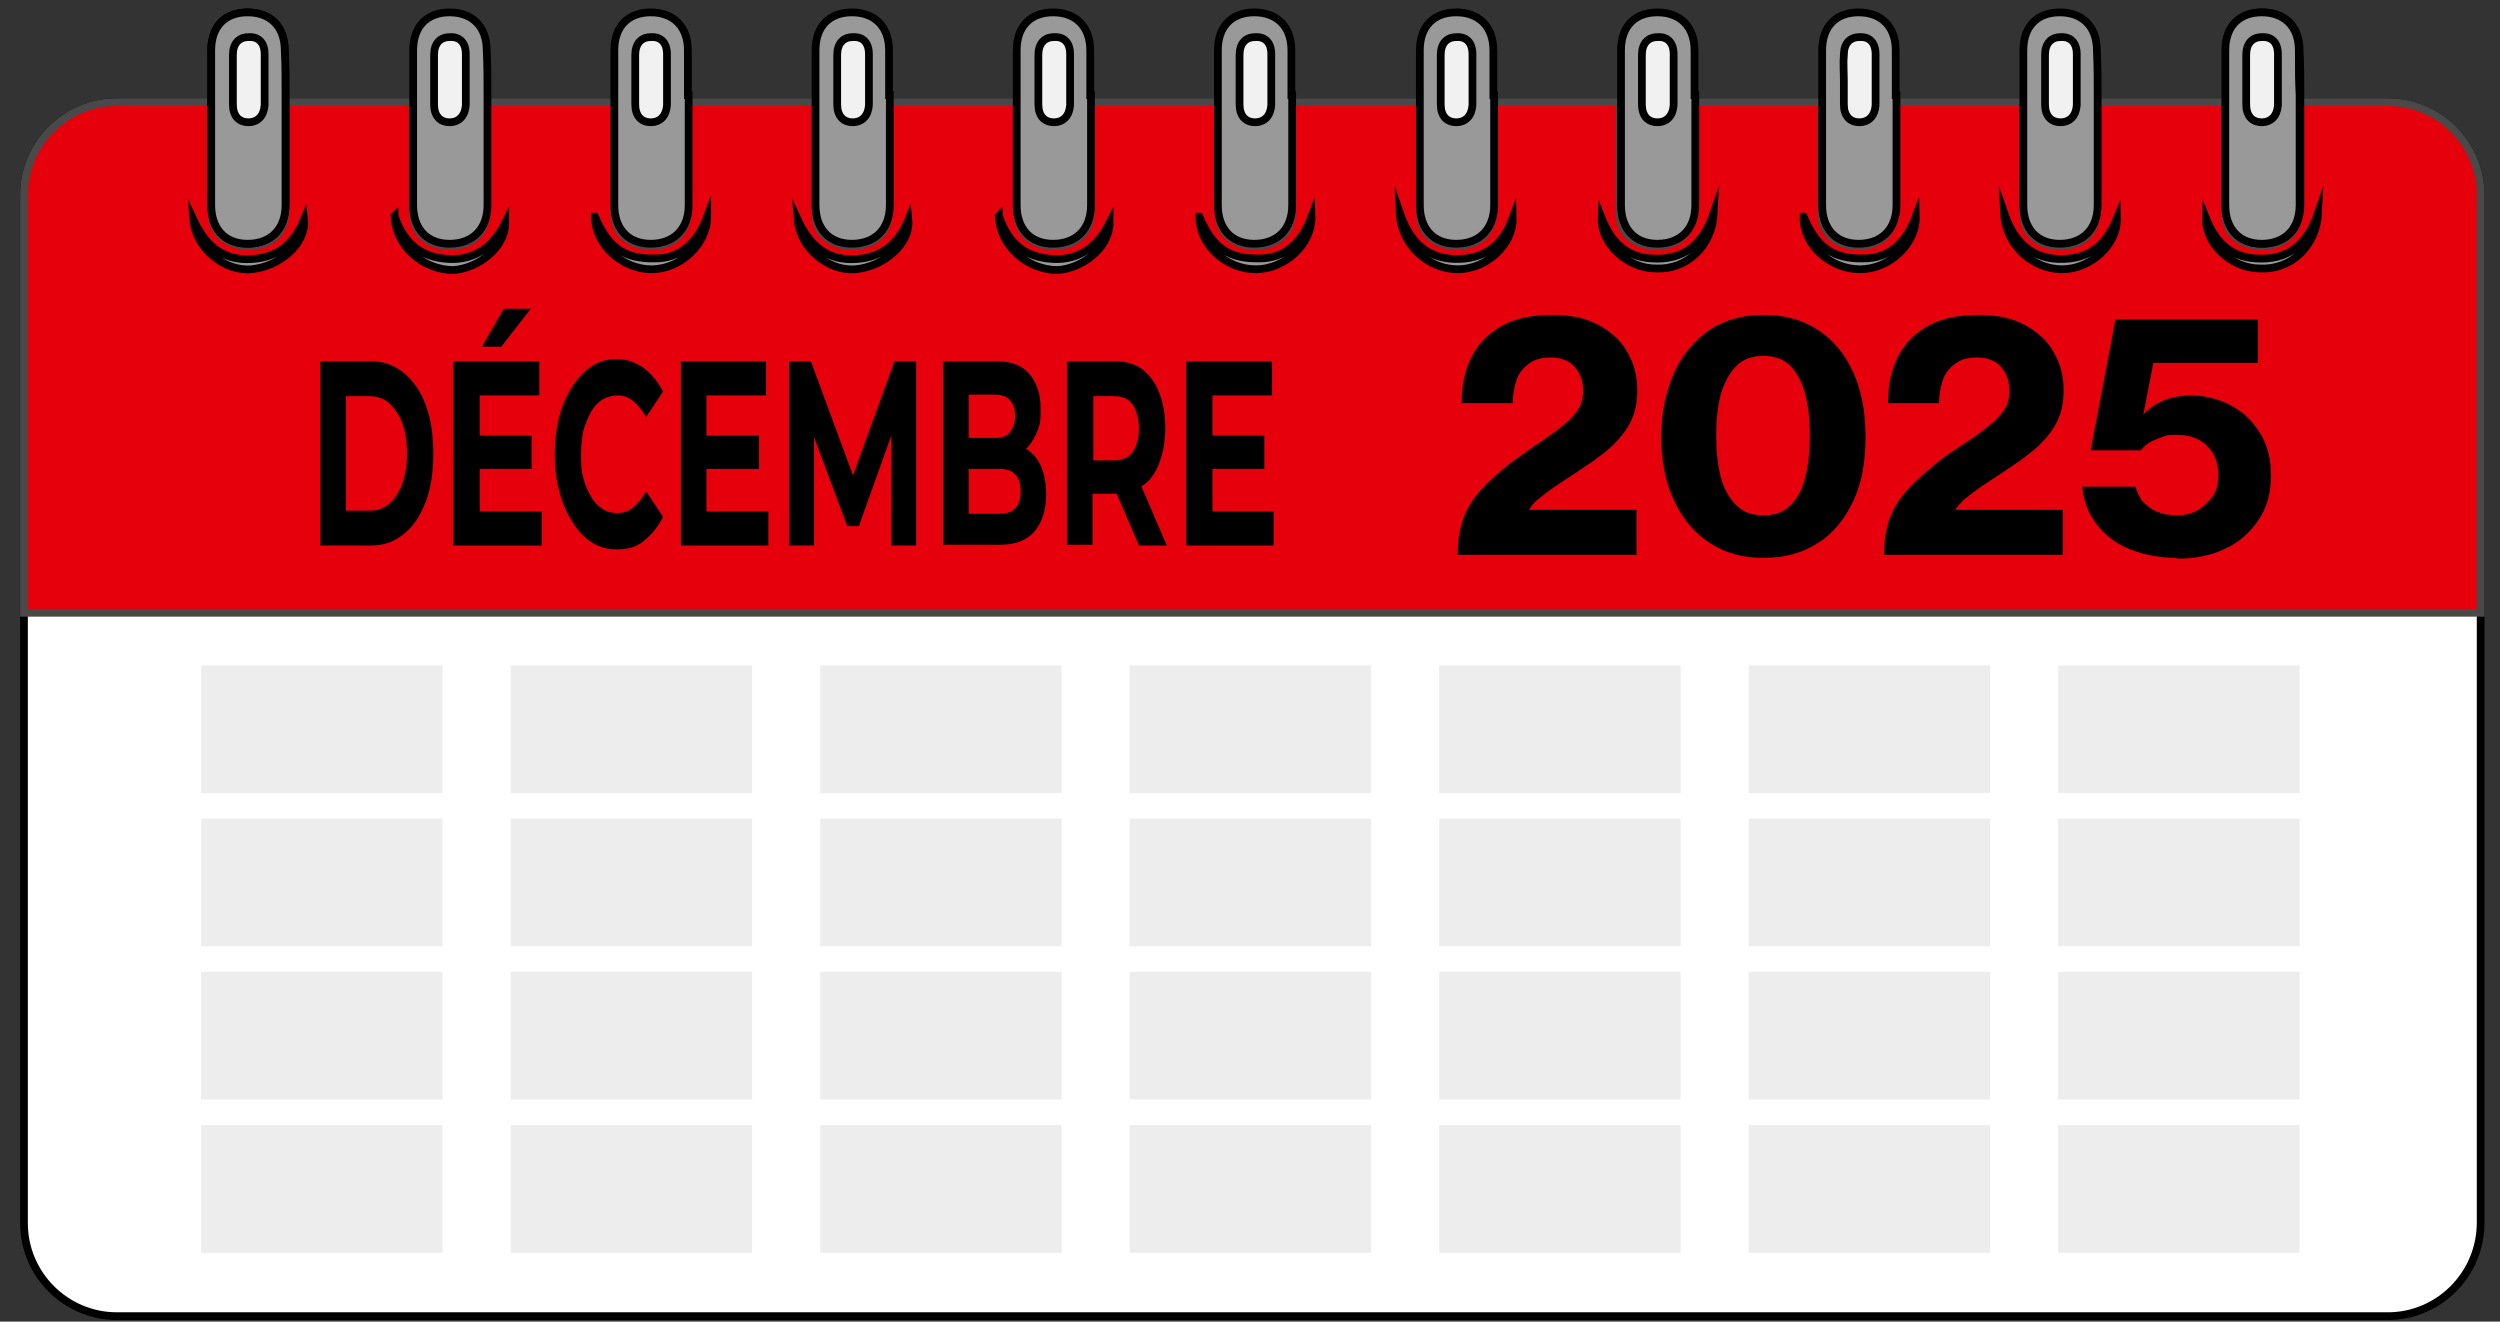 <?xml version="1.0" encoding="UTF-8"?>
<svg xmlns="http://www.w3.org/2000/svg" version="1.1" viewBox="0 0 323.1 170.8">
  <rect x="0" y="0" width="323.1" height="170.8" fill="#333333" stroke="none"/>
  <defs>
    <style>
      .cls-1 {
        fill: #000;
      }

      .cls-1, .cls-2 {
        stroke-width: 0px;
      }

      .cls-3 {
        fill: #fff;
      }

      .cls-3, .cls-4, .cls-5, .cls-6, .cls-7 {
        stroke-miterlimit: 10;
      }

      .cls-3, .cls-4, .cls-6, .cls-7 {
        stroke: #000;
      }

      .cls-4 {
        fill: #f1f1f1;
        stroke-width: .5px;
      }

      .cls-5 {
        fill: #e5000b;
        stroke: #494949;
      }

      .cls-6 {
        stroke-width: 1px;
      }

      .cls-6, .cls-7 {
        fill: #999;
      }

      .cls-2 {
        fill: #ededed;
      }

      .cls-8 {
        display: none;
      }
    </style>
  </defs>
  <g id="Calque_1" data-name="Calque 1">
    <g id="Calque_1-2" data-name="Calque 1">
      <g id="Calque_8" data-name="Calque 8">
        <path class="cls-3" d="M308.6,170.1H15.1c-6.6,0-12-5.4-12-12V25.2c0-6.6,5.4-12,12-12h293.5c6.6,0,12,5.4,12,12v132.8c0,6.7-5.4,12.1-12,12.1Z"/>
      </g>
      <g id="Calque_5" data-name="Calque 5">
        <path class="cls-5" d="M320.6,79.2V25.2c0-6.6-5.4-12-12-12h-11.5v13.8c0,2.3-1,3.8-2.9,4.5-2.1.7-4.4.2-5.7-1.3-.6-.7-.9-1.6-.9-2.8v-14.2h-16.6v13.8c0,2.3-1,3.8-2.9,4.5-2.1.7-4.4.2-5.7-1.3-.6-.7-.9-1.6-.9-2.8v-14.2h-16.6v13.8c0,2.3-1,3.8-2.9,4.5-2.1.7-4.4.2-5.7-1.3-.6-.7-.9-1.6-.9-2.8v-14.2h-16.6v13.8c0,2.3-1,3.8-2.9,4.5-2.1.7-4.4.2-5.7-1.3-.6-.7-.9-1.6-.9-2.8v-14.2h-16.3v13.8c0,2.3-1,3.8-2.9,4.5-2.1.7-4.4.2-5.7-1.3-.6-.7-.9-1.6-.9-2.8v-14.2h-16.5v13.8c0,2.3-1,3.8-2.9,4.5-2.1.7-4.4.2-5.7-1.3-.6-.7-.9-1.6-.9-2.8v-14.2h-16.5v13.8c0,2.3-1,3.8-2.9,4.5-2.1.7-4.4.2-5.7-1.3-.6-.7-.9-1.6-.9-2.8v-14.2h-16.6v13.8c0,2.3-1,3.8-2.9,4.5-2.1.7-4.4.2-5.7-1.3-.6-.7-.9-1.6-.9-2.8v-14.2h-16.5v13.8c0,2.3-1,3.8-2.9,4.5-2.1.7-4.4.2-5.7-1.3-.6-.7-.9-1.6-.9-2.8v-14.2h-16.5v13.8c0,2.3-1,3.8-2.9,4.5-2.1.7-4.4.2-5.7-1.3-.6-.7-.9-1.6-.9-2.8v-14.2h-16.5v13.8c0,2.3-1,3.8-2.9,4.5-2.1.7-4.4.2-5.7-1.3-.6-.7-.9-1.6-.9-2.8v-14.2h-12.3c-6.6,0-12,5.4-12,12v54h317.5Z"/>
      </g>
      <g id="Calque_4" data-name="Calque 4">
        <path class="cls-4" d="M190.6,7.1v3.3c0,1.2-.8,2-1.9,2.1-1.2.1-2.3-.5-2.5-1.7-.3-2.5-.3-5.1,0-7.7.1-1.2,1.3-1.8,2.5-1.7,1.1.1,1.8.9,1.9,2.1v3.6Z"/>
        <path class="cls-4" d="M216.5,7.2v3.4c0,1.3-.9,2.1-2.1,2.1s-2.2-.8-2.2-2V3.7c0-1.3.9-2.1,2.1-2.1s2.1.7,2.2,2c.1,1.2,0,2.4,0,3.6Z"/>
        <path class="cls-4" d="M160.1,7.1v-3.2c.1-1.5.8-2.3,2.2-2.3s2.2.8,2.3,2.2c.1,2.2.1,4.4,0,6.6,0,1.5-.9,2.3-2.3,2.2-1.3,0-2.2-.8-2.2-2.3-.1-1.1,0-2.2,0-3.2Z"/>
        <path class="cls-4" d="M138.5,7.1v3.2c-.1,1.5-.9,2.3-2.3,2.3s-2.2-.9-2.2-2.2c0-2.2-.1-4.3,0-6.5,0-1.5.9-2.4,2.3-2.4s2.1.8,2.2,2.5h0v3.1Z"/>
        <path class="cls-4" d="M108,7.1v-3.2c0-1.5.8-2.3,2.2-2.3s2.2.8,2.3,2.2c0,2.2,0,4.4,0,6.6,0,1.5-.9,2.3-2.3,2.2-1.3,0-2.2-.8-2.2-2.3v-3.2Z"/>
        <path class="cls-4" d="M290.2,7.1v-3.2c.1-1.5.8-2.3,2.2-2.3s2.2.8,2.3,2.2c.1,2.2.1,4.4,0,6.6,0,1.5-.9,2.3-2.3,2.2-1.3,0-2.2-.8-2.2-2.3v-3.2Z"/>
      </g>
      <g id="Calque_7" data-name="Calque 7">
        <g>
          <path class="cls-4" d="M29.9,10.3v-3.2c.1-1.5.8-2.3,2.2-2.3s2.2.8,2.3,2.2c0,2.2,0,4.4,0,6.6,0,1.5-.9,2.3-2.3,2.2-1.3,0-2.2-.8-2.2-2.3,0-1.1,0-2.1,0-3.2Z"/>
          <path class="cls-6" d="M36.9,12.3v14.2c0,3.1-1.9,5-4.9,5s-4.7-2-4.7-5V6.5c0-3.1,1.8-4.9,4.7-4.9s4.8,1.8,4.8,4.9c.1,1.9.1,3.8.1,5.8ZM30.1,10.3v3.2c0,1.5.8,2.3,2,2.3s2-.8,2.1-2.2v-6.6c0-1.5-.8-2.3-2.1-2.2-1.2,0-2,.8-2,2.3,0,1,0,2.1,0,3.2Z"/>
        </g>
        <g>
          <path class="cls-4" d="M290.2,10.3v-3.2c.1-1.5.8-2.3,2.2-2.3s2.2.8,2.3,2.2c.1,2.2.1,4.4,0,6.6,0,1.5-.9,2.3-2.3,2.2-1.3,0-2.2-.8-2.2-2.3v-3.2Z"/>
          <path class="cls-6" d="M297.3,12.3v14.2c0,3.1-1.9,5-4.9,5s-4.7-2-4.7-5V6.5c0-3.1,1.8-4.9,4.7-4.9s4.8,1.8,4.8,4.9c.1,1.9.1,3.8.1,5.8ZM290.4,10.3v3.2c0,1.5.8,2.3,2,2.3s2-.8,2.1-2.2v-6.6c0-1.5-.8-2.3-2.1-2.2-1.2,0-2,.8-2,2.3v3.2Z"/>
        </g>
      </g>
      <g id="Calque_9" data-name="Calque 9">
        <g>
          <g>
            <path class="cls-4" d="M186,10.3v-3.2c.1-1.5.8-2.3,2.2-2.3s2.2.8,2.3,2.2c.1,2.2.1,4.4,0,6.6,0,1.5-.9,2.3-2.3,2.2-1.3,0-2.2-.8-2.2-2.3v-3.2Z"/>
            <path class="cls-6" d="M193.1,12.3v14.2c0,3.1-1.9,5-4.9,5s-4.7-2-4.7-5V6.5c0-3.1,1.8-4.9,4.7-4.9s4.8,1.8,4.8,4.9c0,1.9,0,3.8,0,5.8ZM186.2,10.3v3.2c0,1.5.8,2.3,2,2.3s2-.8,2.1-2.2v-6.6c0-1.5-.8-2.3-2.1-2.2-1.2,0-2,.8-2,2.3v3.2Z"/>
          </g>
          <path class="cls-7" d="M195.5,28.2c.1,3.4-3.4,6.6-7.1,6.6s-7.3-3-7.5-7.3c1.5,4.4,4.3,6.4,8.6,5.9,3.2-.4,5-2.5,6-5.2Z"/>
        </g>
        <g>
          <g>
            <path class="cls-4" d="M212,10.3v-3.2c.1-1.5.8-2.3,2.2-2.3s2.2.8,2.3,2.2c.1,2.2.1,4.4,0,6.6,0,1.5-.9,2.3-2.3,2.2-1.3,0-2.2-.8-2.2-2.3v-3.2Z"/>
            <path class="cls-6" d="M219.1,12.3v14.2c0,3.1-1.9,5-4.9,5s-4.7-2-4.7-5V6.5c0-3.1,1.8-4.9,4.7-4.9s4.8,1.8,4.8,4.9c0,1.9,0,3.8,0,5.8ZM212.2,10.3v3.2c0,1.5.8,2.3,2,2.3s2-.8,2.1-2.2v-6.6c0-1.5-.8-2.3-2.1-2.2-1.2,0-2,.8-2,2.3v3.2Z"/>
          </g>
          <path class="cls-7" d="M207,28.2c1.2,3,3.1,5,6.4,5.2,4.2.3,6.7-1.8,8.1-5.9-.2,4.3-3.5,7.4-7.5,7.2-3.7,0-7.1-3.2-7-6.5Z"/>
        </g>
        <g>
          <g>
            <path class="cls-4" d="M160,10.3v-3.2c.1-1.5.8-2.3,2.2-2.3s2.2.8,2.3,2.2c.1,2.2.1,4.4,0,6.6,0,1.5-.9,2.3-2.3,2.2-1.3,0-2.2-.8-2.2-2.3v-3.2Z"/>
            <path class="cls-6" d="M167,12.3v14.2c0,3.1-1.9,5-4.9,5s-4.7-2-4.7-5V6.5c0-3.1,1.8-4.9,4.7-4.9s4.8,1.8,4.8,4.9c0,1.9,0,3.8,0,5.8ZM160.2,10.3v3.2c0,1.5.8,2.3,2,2.3s2-.8,2.1-2.2v-6.6c0-1.5-.8-2.3-2.1-2.2-1.2,0-2,.8-2,2.3v3.2Z"/>
          </g>
          <path class="cls-7" d="M155,28c1.7,4,3.8,5.5,7.8,5.4,3.1,0,5.4-1.9,6.7-5.4.1,3.5-3.4,6.8-7.2,6.8-3.9,0-7.3-3.2-7.3-6.8Z"/>
        </g>
        <g>
          <g>
            <path class="cls-4" d="M134,10.3v-3.2c.1-1.5.8-2.3,2.2-2.3s2.2.8,2.3,2.2c.1,2.2.1,4.4,0,6.6,0,1.5-.9,2.3-2.3,2.2-1.3,0-2.2-.8-2.2-2.3-.1-1.1,0-2.1,0-3.2Z"/>
            <path class="cls-6" d="M141,12.3v14.2c0,3.1-1.9,5-4.9,5s-4.7-2-4.7-5V6.5c0-3.1,1.8-4.9,4.7-4.9s4.8,1.8,4.8,4.9c0,1.9,0,3.8,0,5.8ZM134.2,10.3v3.2c0,1.5.8,2.3,2,2.3s2-.8,2.1-2.2v-6.6c0-1.5-.8-2.3-2.1-2.2-1.2,0-2,.8-2,2.3,0,1,0,2.1,0,3.2Z"/>
          </g>
          <path class="cls-7" d="M129.1,27.9c1.1,3.3,3.1,5.1,6.2,5.5,3.7.5,6.4-1.2,8.1-4.6,0,3.3-3.6,5.9-6.7,6.1-3.9,0-7.5-3.1-7.6-7Z"/>
        </g>
        <g>
          <g>
            <path class="cls-4" d="M108,10.3v-3.2c0-1.5.8-2.3,2.2-2.3s2.2.8,2.3,2.2c0,2.2,0,4.4,0,6.6,0,1.5-.9,2.3-2.3,2.2-1.3,0-2.2-.8-2.2-2.3,0-1.1,0-2.1,0-3.2Z"/>
            <path class="cls-6" d="M115,12.3v14.2c0,3.1-1.9,5-4.9,5s-4.7-2-4.7-5V6.5c0-3.1,1.8-4.9,4.7-4.9s4.8,1.8,4.8,4.9c0,1.9,0,3.8,0,5.8ZM108.2,10.3v3.2c0,1.5.8,2.3,2,2.3s2-.8,2.1-2.2v-6.6c0-1.5-.8-2.3-2.1-2.2-1.2,0-2,.8-2,2.3,0,1,0,2.1,0,3.2Z"/>
          </g>
          <path class="cls-7" d="M103.1,28.4c1.5,3.2,3.6,5.1,6.9,5.1,3.6,0,6-1.7,7.4-5.1.3,3-3,6-6.8,6.4-3.5.3-7.2-2.7-7.5-6.4Z"/>
        </g>
        <g>
          <g>
            <path class="cls-4" d="M264.1,10.3v-3.2c.1-1.5.8-2.3,2.2-2.3s2.2.8,2.3,2.2c.1,2.2.1,4.4,0,6.6,0,1.5-.9,2.3-2.3,2.2-1.3,0-2.2-.8-2.2-2.3v-3.2Z"/>
            <path class="cls-6" d="M271.1,12.3v14.2c0,3.1-1.9,5-4.9,5s-4.7-2-4.7-5V6.5c0-3.1,1.8-4.9,4.7-4.9s4.8,1.8,4.8,4.9c.1,1.9.1,3.8.1,5.8ZM264.3,10.3v3.2c0,1.5.8,2.3,2,2.3s2-.8,2.1-2.2v-6.6c0-1.5-.8-2.3-2.1-2.2-1.2,0-2,.8-2,2.3v3.2Z"/>
          </g>
          <path class="cls-7" d="M273.6,28.2c.1,3.4-3.4,6.6-7.1,6.6s-7.3-3-7.5-7.3c1.5,4.4,4.3,6.4,8.6,5.9,3.2-.4,4.9-2.5,6-5.2Z"/>
        </g>
        <g>
          <g>
            <path class="cls-4" d="M290.1,10.3v-3.2c.1-1.5.8-2.3,2.2-2.3s2.2.8,2.3,2.2c.1,2.2.1,4.4,0,6.6,0,1.5-.9,2.3-2.3,2.2-1.3,0-2.2-.8-2.2-2.3v-3.2Z"/>
            <path class="cls-6" d="M297.2,12.3v14.2c0,3.1-1.9,5-4.9,5s-4.7-2-4.7-5V6.5c0-3.1,1.8-4.9,4.7-4.9s4.8,1.8,4.8,4.9,0,3.8.1,5.8ZM290.3,10.3v3.2c0,1.5.8,2.3,2,2.3s2-.8,2.1-2.2v-6.6c0-1.5-.8-2.3-2.1-2.2-1.2,0-2,.8-2,2.3v3.2Z"/>
          </g>
          <path class="cls-7" d="M285.1,28.2c1.2,3,3.1,5,6.4,5.2,4.2.3,6.7-1.8,8.1-5.9-.2,4.3-3.5,7.4-7.5,7.2-3.7,0-7.1-3.2-7-6.5Z"/>
        </g>
        <g>
          <g>
            <path class="cls-4" d="M55.9,10.3v-3.2c0-1.5.8-2.3,2.2-2.3s2.2.8,2.3,2.2c0,2.2,0,4.4,0,6.6,0,1.5-.9,2.3-2.3,2.2-1.3,0-2.2-.8-2.2-2.3v-3.2Z"/>
            <path class="cls-6" d="M63,12.3v14.2c0,3.1-1.9,5-4.9,5s-4.7-2-4.7-5V6.5c0-3.1,1.8-4.9,4.7-4.9s4.8,1.8,4.8,4.9c.1,1.9.1,3.8.1,5.8ZM56.1,10.3v3.2c0,1.5.8,2.3,2,2.3s2-.8,2.1-2.2v-6.6c0-1.5-.8-2.3-2.1-2.2-1.2,0-2,.8-2,2.3v3.2Z"/>
          </g>
          <path class="cls-7" d="M51,27.9c1.1,3.3,3.1,5.1,6.2,5.5,3.7.5,6.4-1.2,8.1-4.6,0,3.3-3.6,5.9-6.7,6.1-3.9,0-7.5-3.1-7.6-7Z"/>
        </g>
        <g>
          <g>
            <path class="cls-4" d="M29.9,10.3v-3.2c.1-1.5.8-2.3,2.2-2.3s2.2.8,2.3,2.2c0,2.2,0,4.4,0,6.6,0,1.5-.9,2.3-2.3,2.2-1.3,0-2.2-.8-2.2-2.3,0-1.1,0-2.1,0-3.2Z"/>
            <path class="cls-6" d="M36.9,12.3v14.2c0,3.1-1.9,5-4.9,5s-4.7-2-4.7-5V6.5c0-3.1,1.8-4.9,4.7-4.9s4.8,1.8,4.8,4.9c.1,1.9.1,3.8.1,5.8ZM30.1,10.3v3.2c0,1.5.8,2.3,2,2.3s2-.8,2.1-2.2v-6.6c0-1.5-.8-2.3-2.1-2.2-1.2,0-2,.8-2,2.3,0,1,0,2.1,0,3.2Z"/>
          </g>
          <path class="cls-7" d="M25,28.4c1.5,3.2,3.6,5.1,6.9,5.1,3.6,0,6-1.7,7.4-5.1.3,3-3,6-6.8,6.4-3.5.3-7.2-2.7-7.5-6.4Z"/>
        </g>
        <g>
          <g>
            <path class="cls-4" d="M81.9,10.3v-3.2c0-1.5.8-2.3,2.2-2.3s2.2.8,2.3,2.2c0,2.2,0,4.4,0,6.6,0,1.5-.9,2.3-2.3,2.2-1.3,0-2.2-.8-2.2-2.3v-3.2Z"/>
            <path class="cls-6" d="M89,12.3v14.2c0,3.1-1.9,5-4.9,5s-4.7-2-4.7-5V6.5c0-3.1,1.8-4.9,4.7-4.9s4.8,1.8,4.8,4.9c0,1.9,0,3.8,0,5.8ZM82.1,10.3v3.2c0,1.5.8,2.3,2,2.3s2-.8,2.1-2.2v-6.6c0-1.5-.8-2.3-2.1-2.2-1.2,0-2,.8-2,2.3v3.2Z"/>
          </g>
          <path class="cls-7" d="M76.9,28c1.7,4,3.8,5.5,7.8,5.4,3.1,0,5.4-1.9,6.7-5.4,0,3.5-3.4,6.8-7.2,6.8-3.8,0-7.3-3.2-7.3-6.8Z"/>
        </g>
        <g>
          <g>
            <path class="cls-4" d="M238.1,10.3v-3.2c.1-1.5.8-2.3,2.2-2.3s2.2.8,2.3,2.2c.1,2.2.1,4.4,0,6.6,0,1.5-.9,2.3-2.3,2.2-1.3,0-2.2-.8-2.2-2.3-.1-1.1,0-2.1,0-3.2Z"/>
            <path class="cls-6" d="M245.1,12.3v14.2c0,3.1-1.9,5-4.9,5s-4.7-2-4.7-5V6.5c0-3.1,1.8-4.9,4.7-4.9s4.8,1.8,4.8,4.9c0,1.9,0,3.8,0,5.8ZM238.3,10.3v3.2c0,1.5.8,2.3,2,2.3s2-.8,2.1-2.2v-6.6c0-1.5-.8-2.3-2.1-2.2-1.2,0-2,.8-2,2.3-.1,1,0,2.1,0,3.2Z"/>
          </g>
          <path class="cls-7" d="M233.1,28c1.7,4,3.8,5.5,7.8,5.4,3.1,0,5.4-1.9,6.7-5.4.1,3.5-3.4,6.8-7.2,6.8-3.9,0-7.4-3.2-7.3-6.8Z"/>
        </g>
      </g>
      <g id="Calque_11" data-name="Calque 11">
        <g>
          <path class="cls-1" d="M41.4,70.5v-23.8h6.6c1.6,0,3,.5,4.2,1.5s2.2,2.4,2.8,4.1c.7,1.8,1,3.9,1,6.3s-.3,4.5-1,6.3-1.6,3.2-2.8,4.1c-1.2,1-2.6,1.5-4.2,1.5h-6.6ZM44.7,66h3.1c1,0,1.8-.3,2.5-.9s1.3-1.5,1.7-2.6.6-2.4.6-3.9-.2-2.8-.6-3.9c-.4-1.1-1-1.9-1.7-2.6-.7-.6-1.6-.9-2.5-.9h-3.1v14.8Z"/>
          <path class="cls-1" d="M62,66.1h8v4.4h-11.4v-23.8h11.1v4.4h-7.7v15ZM61.7,56.3h7v4.3h-7s0-4.3,0-4.3ZM62.3,44.8l2.8-4.9h3.5l-3.8,4.9h-2.5Z"/>
          <path class="cls-1" d="M79.6,71c-1.1,0-2.2-.3-3.1-.9-1-.6-1.8-1.5-2.5-2.6s-1.3-2.4-1.7-3.9c-.4-1.5-.6-3.1-.6-4.9s.2-3.4.6-4.9,1-2.8,1.7-3.9c.7-1.1,1.6-2,2.5-2.6,1-.6,2-.9,3.2-.9s2.4.4,3.4,1.1c1,.7,1.9,1.8,2.6,3.1l-2.2,3.3c-.5-.9-1.1-1.6-1.7-2.1s-1.3-.7-2-.7-1.3.2-1.9.5c-.6.4-1.1.9-1.5,1.6-.4.7-.7,1.5-1,2.4-.2.9-.3,2-.3,3.1s0,2.2.3,3.1c.2.9.6,1.7,1,2.4.4.7.9,1.2,1.5,1.6s1.2.5,1.9.5,1.4-.2,2-.7,1.2-1.2,1.7-2.1l2.2,3.3c-.7,1.4-1.6,2.4-2.6,3.2s-2.2,1-3.5,1Z"/>
          <path class="cls-1" d="M91.3,66.1h8v4.4h-11.3v-23.8h11v4.4h-7.7v15ZM91.1,56.3h7v4.3h-7v-4.3Z"/>
          <path class="cls-1" d="M102,70.5v-23.8h2.8l6.2,16.8h-1.5l6.1-16.8h2.8v23.8h-3.2v-15.9h.6l-4.8,13.4h-1.5l-5-13.4h.7v15.9h-3.2Z"/>
          <path class="cls-1" d="M121.9,70.5v-23.8h7.1c1.8,0,3.2.6,4.1,1.7.9,1.1,1.4,2.6,1.4,4.5s-.2,2.3-.6,3.2c-.4.9-.9,1.6-1.5,2.1-.7.5-1.4.7-2.3.7l.4-1.4c.9,0,1.7.2,2.4.7s1.3,1.2,1.7,2.2.6,2.1.6,3.5c0,2-.5,3.6-1.5,4.8-1,1.1-2.4,1.7-4.4,1.7h-7.4ZM125.3,66.4h3.9c.9,0,1.5-.2,2-.7s.7-1.2.7-2.2-.2-1.7-.7-2.2-1.1-.7-2-.7h-4.2v-4h3.6c.8,0,1.5-.2,1.9-.7s.7-1.2.7-2.1-.2-1.6-.7-2.1c-.4-.5-1.1-.7-1.9-.7h-3.4v15.4h0Z"/>
          <path class="cls-1" d="M137.9,70.5v-23.8h6.3c1.3,0,2.4.3,3.4,1,.9.7,1.7,1.7,2.2,3s.8,2.8.8,4.6-.3,3.3-.8,4.6-1.2,2.3-2.2,2.9c-.9.7-2.1,1-3.4,1h-4.5l1.5-2.4v9h-3.3ZM141.3,62.1l-1.5-2.6h4.3c1,0,1.8-.4,2.3-1.1s.8-1.8.8-3-.3-2.3-.8-3.1c-.5-.7-1.3-1.1-2.3-1.1h-4.3l1.5-2.6v13.5ZM147.2,70.5l-3.7-8.6h3.6l3.7,8.6h-3.6Z"/>
          <path class="cls-1" d="M156.6,66.1h8v4.4h-11.3v-23.8h11.1v4.4h-7.7v15s-.1,0-.1,0ZM156.4,56.3h7v4.3h-7v-4.3Z"/>
        </g>
      </g>
      <g>
        <g>
          <rect class="cls-2" x="26" y="86" width="31.2" height="16.5"/>
          <rect class="cls-2" x="66" y="86" width="31.2" height="16.5"/>
          <rect class="cls-2" x="106" y="86" width="31.2" height="16.5"/>
          <rect class="cls-2" x="146" y="86" width="31.2" height="16.5"/>
          <rect class="cls-2" x="186" y="86" width="31.2" height="16.5"/>
          <rect class="cls-2" x="226" y="86" width="31.2" height="16.5"/>
          <rect class="cls-2" x="266" y="86" width="31.2" height="16.5"/>
        </g>
        <g>
          <rect class="cls-2" x="26" y="105.8" width="31.2" height="16.5"/>
          <rect class="cls-2" x="66" y="105.8" width="31.2" height="16.5"/>
          <rect class="cls-2" x="106" y="105.8" width="31.2" height="16.5"/>
          <rect class="cls-2" x="146" y="105.8" width="31.2" height="16.5"/>
          <rect class="cls-2" x="186" y="105.8" width="31.2" height="16.5"/>
          <rect class="cls-2" x="226" y="105.8" width="31.2" height="16.5"/>
          <rect class="cls-2" x="266" y="105.8" width="31.2" height="16.5"/>
        </g>
        <g>
          <rect class="cls-2" x="26" y="125.6" width="31.2" height="16.5"/>
          <rect class="cls-2" x="66" y="125.6" width="31.2" height="16.5"/>
          <rect class="cls-2" x="106" y="125.6" width="31.2" height="16.5"/>
          <rect class="cls-2" x="146" y="125.6" width="31.2" height="16.5"/>
          <rect class="cls-2" x="186" y="125.6" width="31.2" height="16.5"/>
          <rect class="cls-2" x="226" y="125.6" width="31.2" height="16.5"/>
          <rect class="cls-2" x="266" y="125.6" width="31.2" height="16.5"/>
        </g>
        <g>
          <rect class="cls-2" x="26" y="145.4" width="31.2" height="16.5"/>
          <rect class="cls-2" x="66" y="145.4" width="31.2" height="16.5"/>
          <rect class="cls-2" x="106" y="145.4" width="31.2" height="16.5"/>
          <rect class="cls-2" x="146" y="145.4" width="31.2" height="16.5"/>
          <rect class="cls-2" x="186" y="145.4" width="31.2" height="16.5"/>
          <rect class="cls-2" x="226" y="145.4" width="31.2" height="16.5"/>
          <rect class="cls-2" x="266" y="145.4" width="31.2" height="16.5"/>
        </g>
      </g>
    </g>
    <g id="Calque_2" data-name="Calque 2" class="cls-8">
      <g>
        <path class="cls-1" d="M188.5,66.6c.6-1.3,1.3-2.5,2.3-3.7.7-.8,1.5-1.5,2.3-2.2s1.7-1.4,2.5-2c.9-.6,1.7-1.2,2.6-1.8.9-.6,1.7-1.2,2.4-1.7,1-.7,1.8-1.4,2.3-2.2.5-.7.8-1.6.8-2.7s-.4-2.3-1.1-3.1c-.7-.8-1.8-1.2-3.1-1.2s-2.8.5-3.5,1.4c-.5.5-.8,1.2-1.1,1.9-.2.8-.3,1.6-.3,2.5h-6.6c0-1.5.2-2.9.5-4s.8-2.2,1.6-3.2c.9-1.3,2.1-2.3,3.7-3.1,1.6-.8,3.6-1.1,6-1.1s3.3.2,4.7.7,2.5,1.2,3.4,2.1c.9.9,1.6,1.9,2.1,3.1.5,1.2.7,2.4.7,3.8s-.4,3.2-1.1,4.4c-.7,1.2-1.6,2.3-2.7,3.2-.8.7-1.7,1.4-2.6,2-.9.6-1.8,1.2-2.8,1.8-.9.6-1.8,1.2-2.6,1.8s-1.6,1.3-2.1,2h0c0,0,13.9,0,13.9,0v5.8h-23.1c.1-1.7.4-3.3.9-4.6Z"/>
        <path class="cls-1" d="M227.2,72.1c-2,0-3.7-.4-5.3-1.1s-3-1.8-4.1-3.2c-1.2-1.4-2.1-3-2.7-5s-1-4.1-1-6.5.3-4.6,1-6.5,1.5-3.6,2.7-5,2.6-2.4,4.2-3.2c1.6-.7,3.4-1.1,5.4-1.1s3.8.4,5.4,1.1c1.6.7,3,1.8,4.2,3.2,1.1,1.4,2,3,2.7,5,.6,2,.9,4.1.9,6.5s-.3,4.6-.9,6.5c-.6,2-1.5,3.6-2.7,5s-2.6,2.4-4.2,3.2c-1.8.7-3.6,1.1-5.6,1.1ZM227.2,66.6c1.1,0,2-.2,2.8-.7s1.4-1.2,1.9-2.1.8-2,1.1-3.3c.2-1.3.3-2.7.3-4.2s-.1-3-.3-4.3-.6-2.4-1.1-3.3c-.5-.9-1.1-1.6-1.9-2.1s-1.7-.8-2.8-.8-2,.3-2.7.8c-.8.5-1.4,1.2-1.9,2.1-.5.9-.9,2-1.1,3.3-.2,1.3-.3,2.7-.3,4.3s.1,2.9.3,4.2.6,2.4,1.1,3.3c.5.9,1.1,1.6,1.9,2.1.7.4,1.6.7,2.7.7Z"/>
        <path class="cls-1" d="M243.7,66.6c.6-1.3,1.3-2.5,2.3-3.7.7-.8,1.5-1.5,2.3-2.2s1.7-1.4,2.5-2c.9-.6,1.7-1.2,2.6-1.8.9-.6,1.7-1.2,2.4-1.7,1-.7,1.8-1.4,2.3-2.2.5-.7.8-1.6.8-2.7s-.4-2.3-1.1-3.1-1.8-1.2-3.1-1.2-2.8.5-3.5,1.4c-.5.5-.8,1.2-1.1,1.9-.2.8-.3,1.6-.3,2.5h-6.6c0-1.5.2-2.9.5-4s.8-2.2,1.6-3.2c.9-1.3,2.1-2.3,3.7-3.1,1.6-.8,3.6-1.1,6-1.1s3.3.2,4.7.7,2.5,1.2,3.4,2.1c.9.9,1.6,1.9,2.1,3.1.5,1.2.7,2.4.7,3.8s-.4,3.2-1.1,4.4-1.6,2.3-2.7,3.2c-.8.7-1.7,1.4-2.6,2s-1.8,1.2-2.8,1.8c-.9.6-1.8,1.2-2.6,1.8s-1.6,1.3-2.1,2h0c0,0,13.9,0,13.9,0v5.8h-23.1c0-1.7.3-3.3.9-4.6Z"/>
        <path class="cls-1" d="M283.7,64.5h-14.2v-6.2l14.2-17.6h6.6v18.7h4.5v5.1h-4.5v6.8h-6.7v-6.8h.1ZM274.1,59.6c.5,0,1,0,1.5,0s.9,0,1.4,0h6.6v-8.8c0-.5,0-1,.1-1.5,0-.5.1-1.1.1-1.7h-.1c-.3.5-.7,1-1,1.5-.3.4-.6.9-1,1.4-.3.5-.7.9-1,1.3l-3.2,4c-.3.4-.7.8-1.1,1.3-.4.4-.8.9-1.1,1.3-.3.5-.8.9-1.2,1.4h0Z"/>
      </g>
    </g>
  </g>
  <g id="Calque_2-2" data-name="Calque 2">
    <g>
      <path class="cls-1" d="M188.4,71.5c0-1.8.3-3.4.8-4.7.5-1.3,1.3-2.5,2.3-3.6,1-1.1,2.2-2.1,3.5-3.2,1.4-1,2.9-2.1,4.7-3.3,1.3-.9,2.3-1.7,3-2.3.7-.7,1.2-1.3,1.5-1.9.3-.6.4-1.3.4-2,0-1.3-.4-2.3-1.1-3.1-.7-.8-1.8-1.2-3.1-1.2s-2.1.3-2.8.8c-.7.5-1.3,1.2-1.6,2.1-.3.9-.5,1.9-.5,3h-6.6c0-2.5.5-4.5,1.4-6.2.9-1.7,2.3-3,4-3.9s3.9-1.3,6.3-1.3,4.3.4,6,1.3c1.6.9,2.9,2,3.7,3.5.9,1.5,1.3,3.1,1.3,4.9s-.3,2.9-.8,4-1.4,2.2-2.4,3.2c-1,.9-2.3,1.9-3.7,2.8-1.6,1.1-2.9,1.9-3.9,2.6-.9.6-1.6,1.2-2.1,1.6-.5.4-.8.8-1.1,1.3h13.9v5.8h-23.1Z"/>
      <path class="cls-1" d="M227.9,72.1c-2.6,0-4.9-.6-6.9-1.9s-3.5-3.1-4.6-5.4-1.7-5.1-1.7-8.3.6-6,1.7-8.4c1.1-2.4,2.7-4.2,4.6-5.5,2-1.3,4.3-1.9,6.9-1.9s5,.6,7,1.9c2,1.3,3.5,3.1,4.6,5.5s1.6,5.2,1.6,8.4-.5,6-1.6,8.3c-1.1,2.3-2.6,4.2-4.6,5.4-2,1.3-4.3,1.9-7,1.9ZM227.9,66.6c1.5,0,2.6-.4,3.5-1.3.9-.9,1.5-2,1.9-3.6.4-1.5.6-3.3.6-5.4s-.2-3.9-.6-5.4-1.1-2.8-1.9-3.6c-.9-.9-2-1.3-3.5-1.3s-2.6.4-3.5,1.3c-.9.9-1.5,2.1-2,3.6-.4,1.6-.6,3.4-.6,5.4s.2,3.8.6,5.4c.4,1.5,1.1,2.7,2,3.6.9.9,2,1.3,3.5,1.3Z"/>
      <path class="cls-1" d="M243.5,71.5c0-1.8.3-3.4.8-4.7.5-1.3,1.3-2.5,2.3-3.6,1-1.1,2.2-2.1,3.5-3.2s2.9-2.1,4.7-3.3c1.3-.9,2.3-1.7,3-2.3.7-.7,1.2-1.3,1.5-1.9.3-.6.4-1.3.4-2,0-1.3-.4-2.3-1.1-3.1-.7-.8-1.8-1.2-3.1-1.2s-2.1.3-2.8.8c-.7.5-1.3,1.2-1.6,2.1-.3.9-.5,1.9-.5,3h-6.6c0-2.5.5-4.5,1.4-6.2.9-1.7,2.3-3,4-3.9s3.9-1.3,6.3-1.3,4.3.4,6,1.3c1.6.9,2.9,2,3.7,3.5.9,1.5,1.3,3.1,1.3,4.9s-.3,2.9-.8,4-1.4,2.2-2.4,3.2c-1,.9-2.3,1.9-3.7,2.8-1.6,1.1-2.9,1.9-3.9,2.6s-1.6,1.2-2.1,1.6c-.4.4-.8.8-1.1,1.3h13.9v5.8h-23.1Z"/>
      <path class="cls-1" d="M281.4,72.1c-2.3,0-4.3-.4-6.1-1.1-1.8-.7-3.2-1.8-4.3-3.2-1.1-1.4-1.7-3-1.9-4.9h6.9c.2.7.5,1.4.9,1.9.5.5,1.1,1,1.8,1.3.7.3,1.6.5,2.6.5s2-.2,2.8-.7,1.4-1.1,1.9-1.8.7-1.7.7-2.7-.2-2-.7-2.8c-.5-.8-1.1-1.4-1.9-1.8-.8-.4-1.7-.6-2.7-.6s-1.4,0-2,.3c-.6.2-1.1.4-1.6.7-.5.3-.8.6-1.1,1h-6.5l3.2-16.9h18.4v5.6h-13.5l-1.3,6.7h0c.7-.8,1.6-1.4,2.5-1.8,1-.4,2.2-.7,3.7-.7s3.5.4,5.1,1.3c1.6.8,2.8,2,3.8,3.6s1.4,3.4,1.4,5.5-.5,4.1-1.6,5.7-2.5,2.9-4.3,3.7c-1.8.9-3.9,1.3-6.3,1.3Z"/>
    </g>
  </g>
</svg>